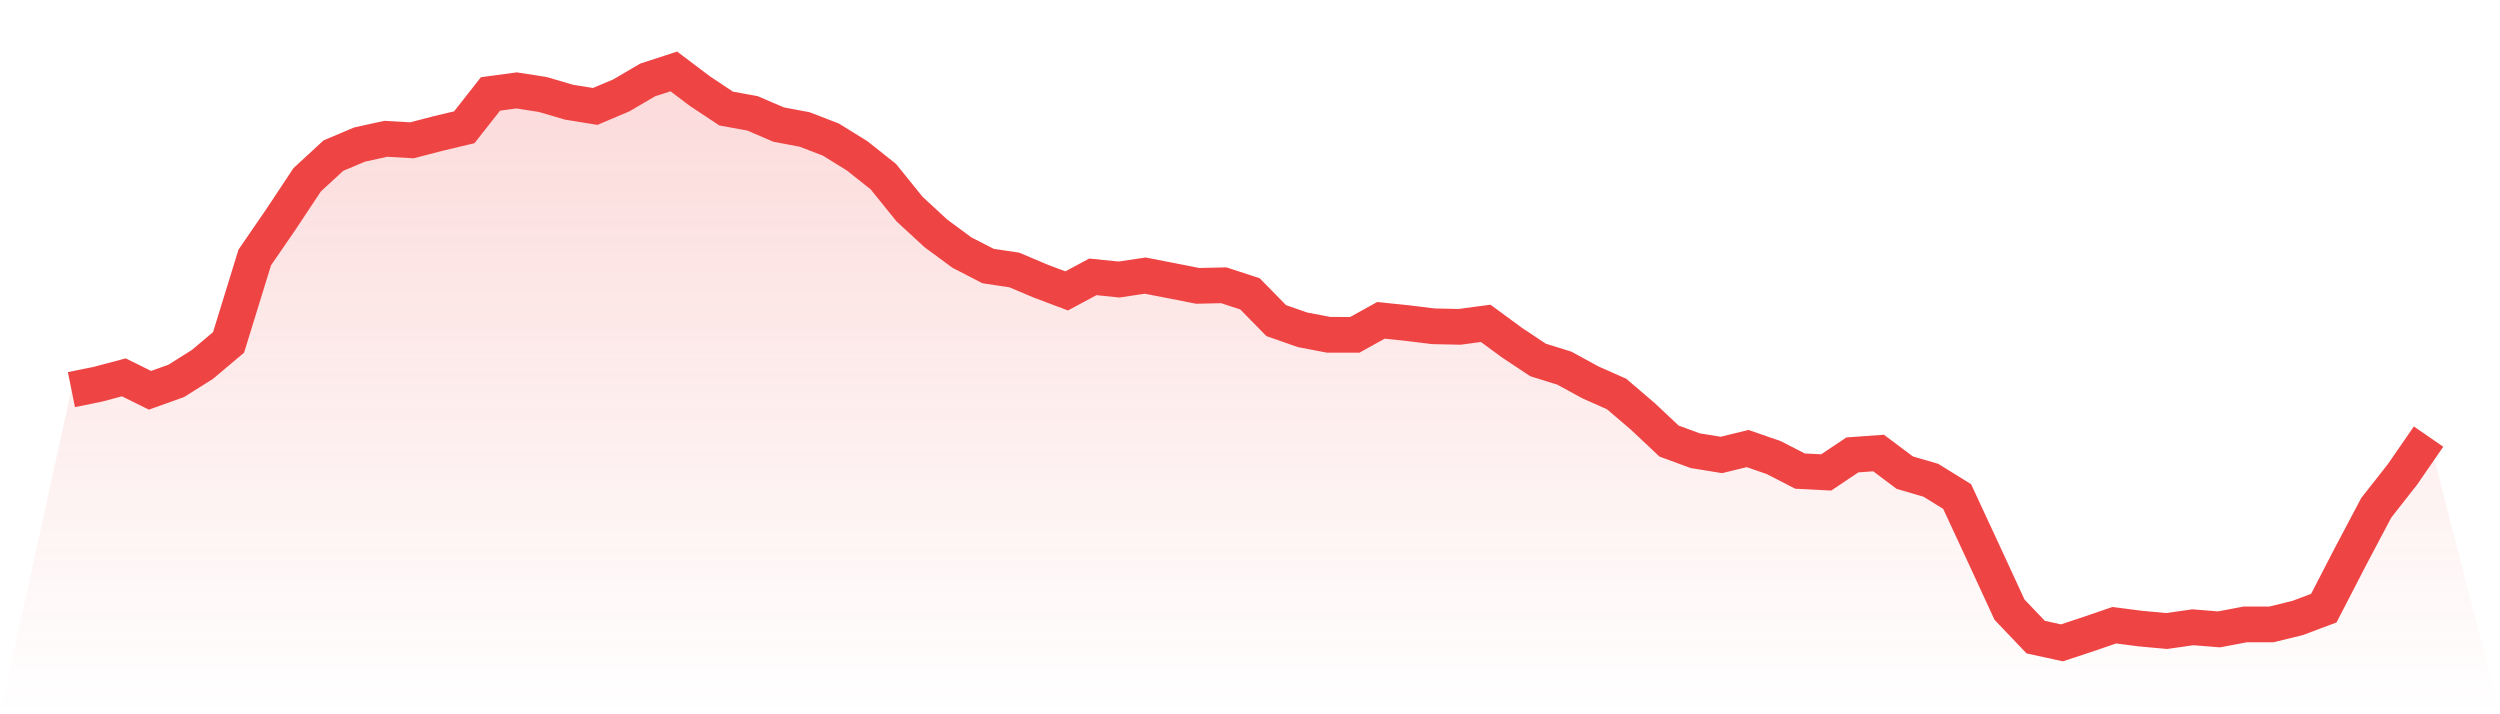<svg viewBox="0 0 140 40" xmlns="http://www.w3.org/2000/svg">
<defs>
<linearGradient id="gradient" x1="0" x2="0" y1="0" y2="1">
<stop offset="0%" stop-color="#ef4444" stop-opacity="0.2"/>
<stop offset="100%" stop-color="#ef4444" stop-opacity="0"/>
</linearGradient>
</defs>
<path d="M4,21.818 L4,21.818 L5.467,21.521 L6.933,21.131 L8.4,21.856 L9.867,21.331 L11.333,20.41 L12.8,19.173 L14.267,14.417 L15.733,12.283 L17.2,10.07 L18.667,8.715 L20.133,8.096 L21.6,7.773 L23.067,7.857 L24.533,7.476 L26,7.127 L27.467,5.261 L28.933,5.063 L30.4,5.292 L31.867,5.724 L33.333,5.96 L34.8,5.338 L36.267,4.477 L37.733,4 L39.2,5.107 L40.667,6.08 L42.133,6.346 L43.6,6.975 L45.067,7.252 L46.533,7.819 L48,8.727 L49.467,9.892 L50.933,11.707 L52.4,13.062 L53.867,14.144 L55.333,14.899 L56.8,15.118 L58.267,15.738 L59.733,16.29 L61.2,15.504 L62.667,15.653 L64.133,15.434 L65.6,15.719 L67.067,16.008 L68.533,15.976 L70,16.456 L71.467,17.953 L72.933,18.467 L74.4,18.749 L75.867,18.751 L77.333,17.939 L78.8,18.091 L80.267,18.272 L81.733,18.303 L83.2,18.108 L84.667,19.185 L86.133,20.159 L87.6,20.615 L89.067,21.415 L90.533,22.066 L92,23.32 L93.467,24.699 L94.933,25.239 L96.4,25.477 L97.867,25.118 L99.333,25.627 L100.8,26.381 L102.267,26.456 L103.733,25.475 L105.2,25.369 L106.667,26.468 L108.133,26.897 L109.6,27.806 L111.067,30.966 L112.533,34.141 L114,35.679 L115.467,36 L116.933,35.515 L118.4,35.012 L119.867,35.202 L121.333,35.337 L122.8,35.127 L124.267,35.245 L125.733,34.966 L127.2,34.966 L128.667,34.607 L130.133,34.057 L131.6,31.217 L133.067,28.442 L134.533,26.574 L136,24.45 L140,40 L0,40 z" fill="url(#gradient)"/>
<path d="M4,21.818 L4,21.818 L5.467,21.521 L6.933,21.131 L8.4,21.856 L9.867,21.331 L11.333,20.41 L12.8,19.173 L14.267,14.417 L15.733,12.283 L17.2,10.07 L18.667,8.715 L20.133,8.096 L21.6,7.773 L23.067,7.857 L24.533,7.476 L26,7.127 L27.467,5.261 L28.933,5.063 L30.4,5.292 L31.867,5.724 L33.333,5.96 L34.8,5.338 L36.267,4.477 L37.733,4 L39.2,5.107 L40.667,6.08 L42.133,6.346 L43.6,6.975 L45.067,7.252 L46.533,7.819 L48,8.727 L49.467,9.892 L50.933,11.707 L52.4,13.062 L53.867,14.144 L55.333,14.899 L56.8,15.118 L58.267,15.738 L59.733,16.29 L61.2,15.504 L62.667,15.653 L64.133,15.434 L65.6,15.719 L67.067,16.008 L68.533,15.976 L70,16.456 L71.467,17.953 L72.933,18.467 L74.4,18.749 L75.867,18.751 L77.333,17.939 L78.8,18.091 L80.267,18.272 L81.733,18.303 L83.2,18.108 L84.667,19.185 L86.133,20.159 L87.6,20.615 L89.067,21.415 L90.533,22.066 L92,23.32 L93.467,24.699 L94.933,25.239 L96.4,25.477 L97.867,25.118 L99.333,25.627 L100.8,26.381 L102.267,26.456 L103.733,25.475 L105.2,25.369 L106.667,26.468 L108.133,26.897 L109.6,27.806 L111.067,30.966 L112.533,34.141 L114,35.679 L115.467,36 L116.933,35.515 L118.4,35.012 L119.867,35.202 L121.333,35.337 L122.8,35.127 L124.267,35.245 L125.733,34.966 L127.2,34.966 L128.667,34.607 L130.133,34.057 L131.6,31.217 L133.067,28.442 L134.533,26.574 L136,24.45" fill="none" stroke="#ef4444" stroke-width="2"/>
</svg>